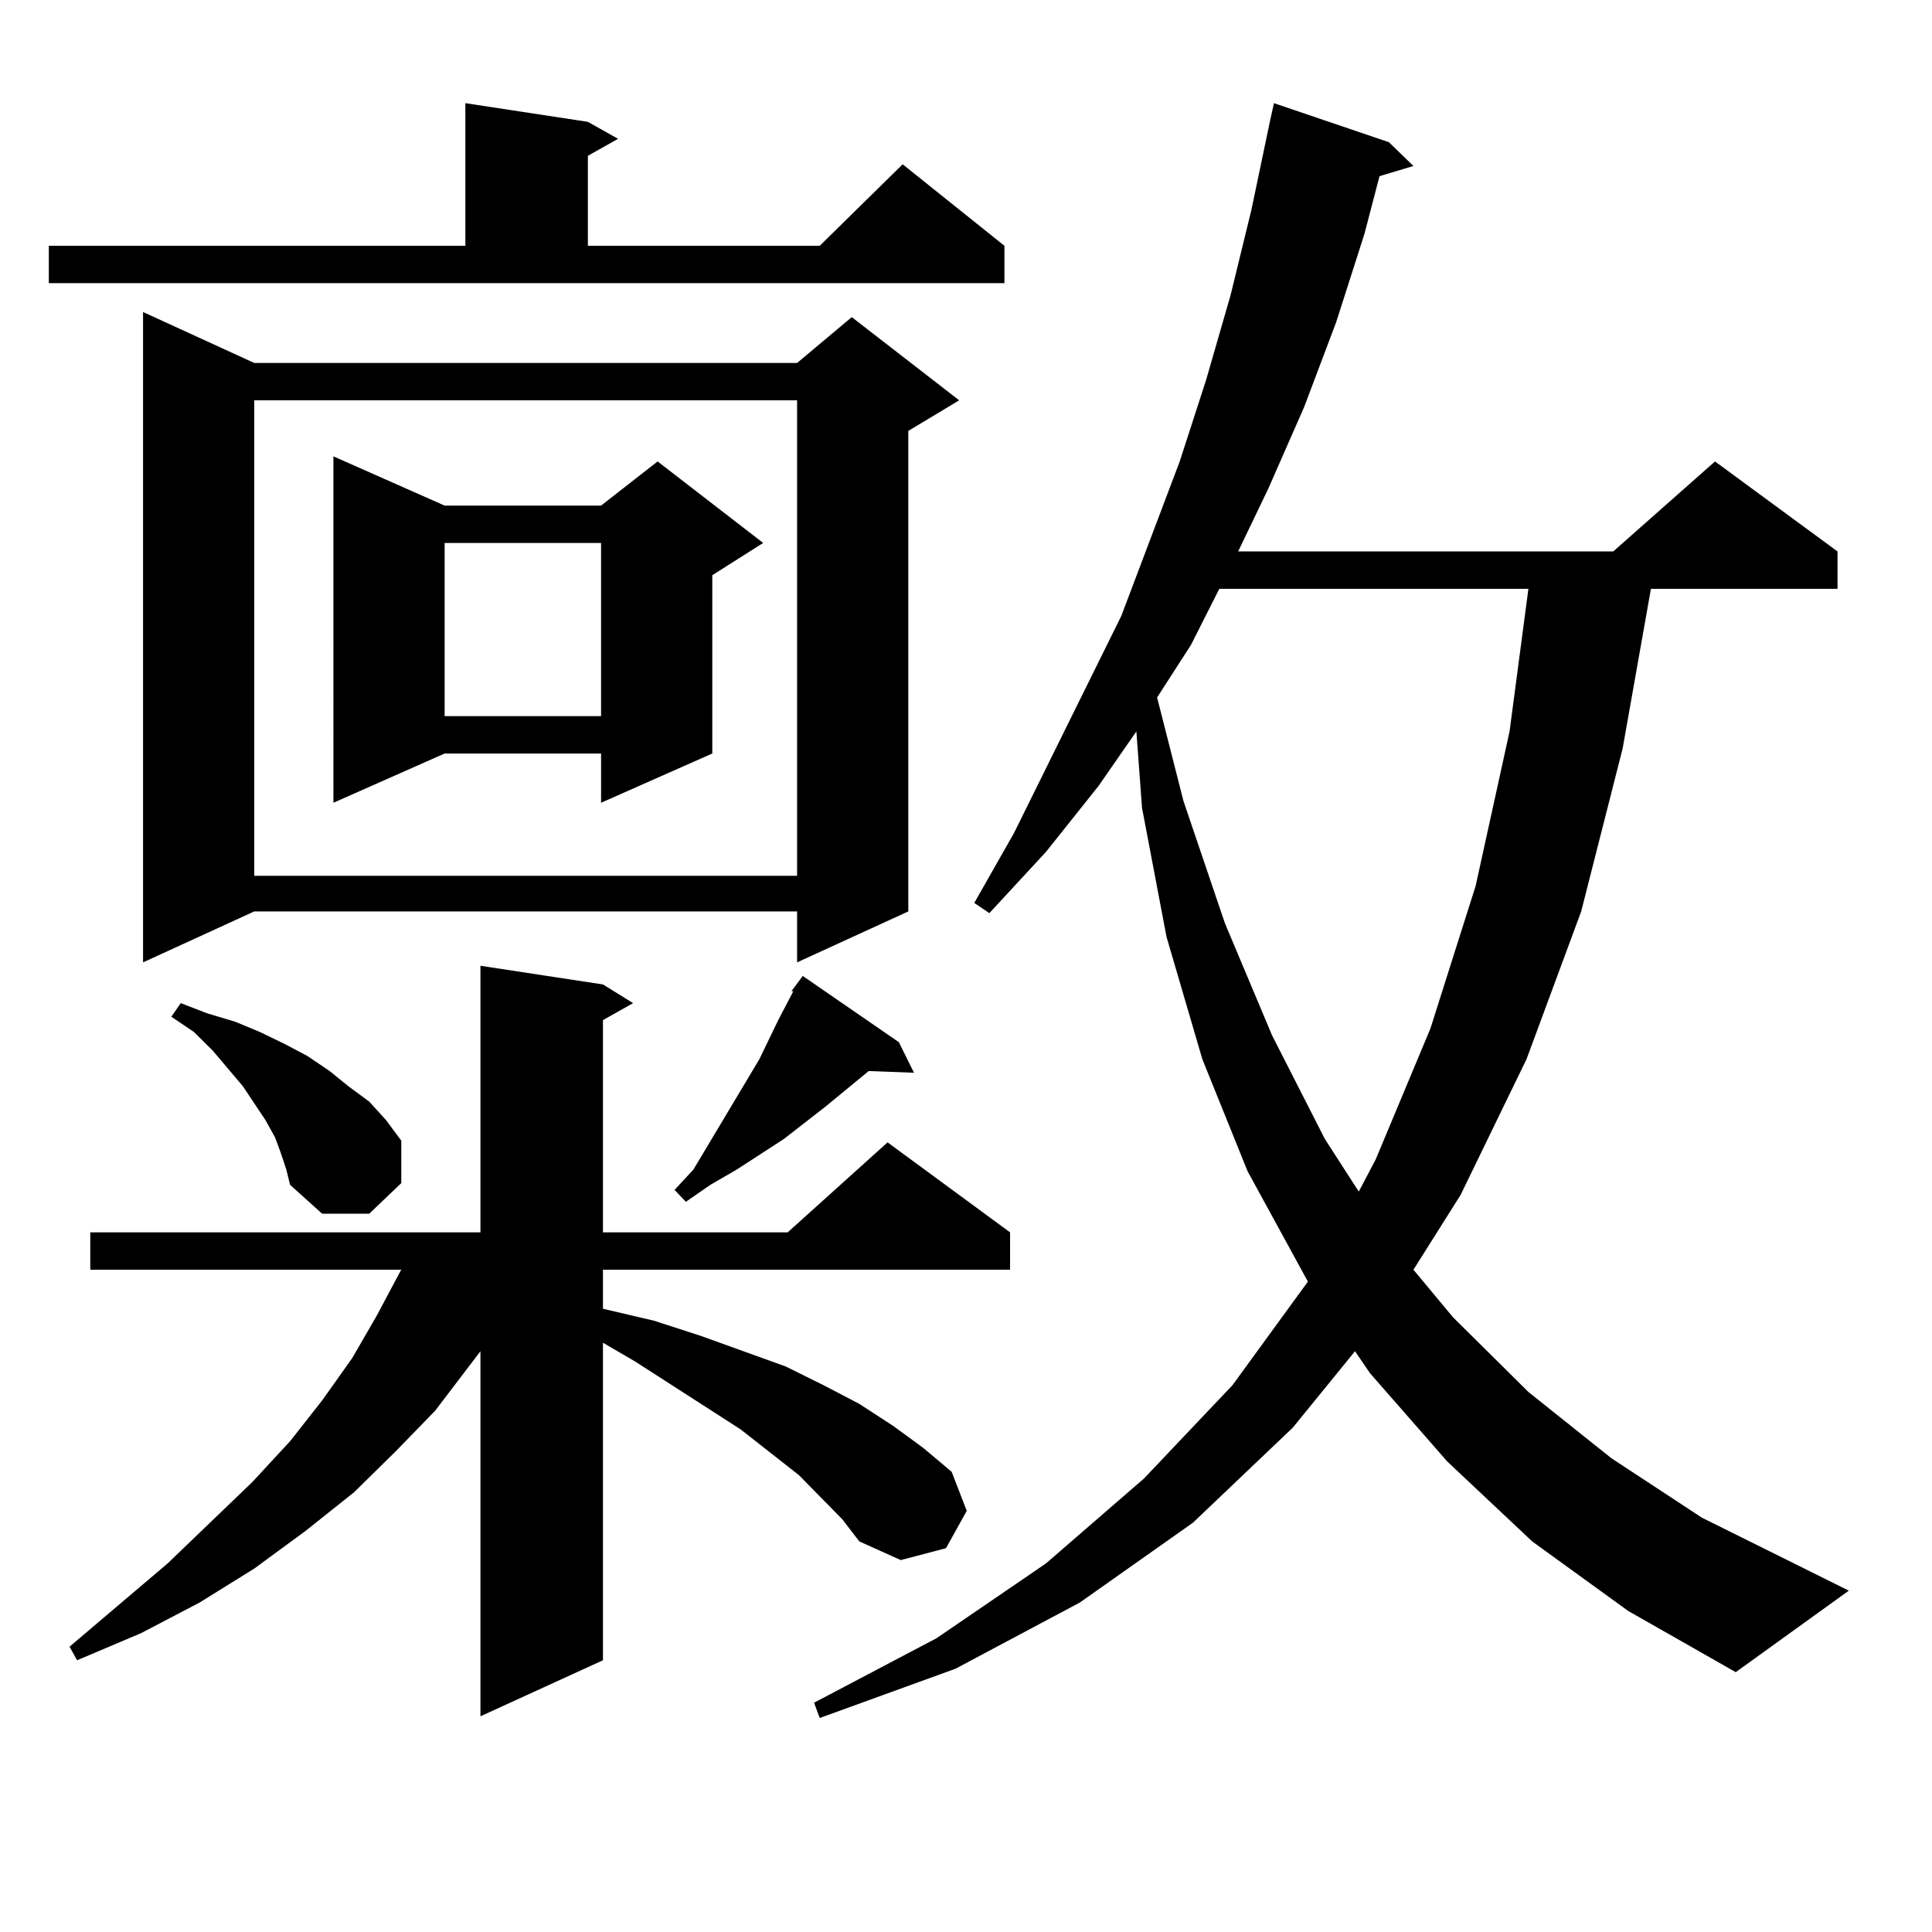 <?xml version="1.0" encoding="utf-8"?>
<!-- Generator: Adobe Illustrator 16.0.0, SVG Export Plug-In . SVG Version: 6.00 Build 0)  -->
<!DOCTYPE svg PUBLIC "-//W3C//DTD SVG 1.1//EN" "http://www.w3.org/Graphics/SVG/1.1/DTD/svg11.dtd">
<svg version="1.1" id="图层_1" xmlns="http://www.w3.org/2000/svg" xmlns:xlink="http://www.w3.org/1999/xlink" x="0px" y="0px"
	 width="1000px" height="1000px" viewBox="0 0 1000 1000" enable-background="new 0 0 1000 1000" xml:space="preserve">
<path d="M25.268,127.223h215.604V53.395l63.413,9.668l15.609,8.789l-15.609,8.789v46.582h119.997l42.926-42.188l52.682,42.188
	v19.336H25.268V127.223z M435.989,786.402l-22.438-22.852l-30.243-23.73l-54.633-35.156l-16.585-9.668v164.355l-63.413,29.004
	V699.391l-23.414,30.762l-20.487,21.094l-21.463,21.094l-25.365,20.215l-26.341,19.336l-28.292,17.578l-30.243,15.82l-33.17,14.063
	l-3.902-7.031l50.73-43.066l43.901-42.188l19.512-21.094l16.585-21.094l15.609-21.973l12.683-21.973l11.707-21.973l0.976-1.758
	H46.73v-19.336h201.946V499.879l63.413,9.668l15.609,9.668l-15.609,8.789v109.863h95.607l51.706-46.582l63.413,46.582v19.336H312.09
	v20.215l26.341,6.152l24.39,7.91l43.901,15.82l19.512,9.668l18.536,9.668l17.561,11.426l15.609,11.426l14.634,12.305l7.805,20.215
	l-10.731,19.336l-23.414,6.152l-21.463-9.668L435.989,786.402z M131.606,187.867h280.969l28.292-23.73l55.608,43.066l-26.341,15.82
	v248.73l-57.56,26.367v-26.367H131.606l-57.56,26.367V161.5L131.606,187.867z M145.265,596.559l-2.927-7.91l-4.878-8.789
	l-5.854-8.789l-5.854-8.789l-15.609-18.457l-9.756-9.668l-11.707-7.91l4.878-7.031l13.658,5.273l14.634,4.395l12.683,5.273
	l12.683,6.152l11.707,6.152l11.707,7.91l9.756,7.91l10.731,7.91l8.78,9.668l7.805,10.547v21.973l-16.585,15.82h-24.39
	l-16.585-14.941l-1.951-7.91L145.265,596.559z M131.606,207.203v246.094h280.969V207.203H131.606z M230.141,261.695h80.974
	l29.268-22.852l54.633,42.188l-26.341,16.699v92.285l-57.56,25.488v-25.488h-80.974l-57.56,25.488V236.207L230.141,261.695z
	 M230.141,281.031v89.648h80.974v-89.648H230.141z M465.257,539.43l7.805,15.82l-23.414-0.879l-22.438,18.457l-21.463,16.699
	l-24.39,15.82l-13.658,7.91l-12.683,8.789l-5.854-6.152l9.756-10.547l34.146-57.129l9.756-20.215l7.805-14.941h-0.976l5.854-7.91
	L465.257,539.43z M793.054,797.828l-43.901-41.309l-39.999-45.703l-7.805-11.426l-32.194,39.551l-51.706,49.219l-58.535,41.309
	l-64.389,34.277l-70.242,25.488l-2.927-7.91l63.413-33.398l56.584-38.672l50.73-43.945l45.853-48.34l39.023-53.613l-31.219-57.129
	l-23.414-58.008l-18.536-63.281l-12.683-66.797l-2.927-39.551l-19.512,28.125l-27.316,34.277l-29.268,31.641l-7.805-5.273
	l20.487-36.035l55.608-112.5l30.243-79.98l13.658-42.188l12.683-43.945l10.731-43.945l9.756-46.582l1.951-8.789l59.511,20.215
	l12.683,12.305l-17.561,5.273l-7.805,29.883l-14.634,45.703l-16.585,43.945l-18.536,42.188l-15.609,32.52h194.142l52.682-46.582
	l63.413,46.582v19.336h-96.583l-14.634,82.617l-21.463,84.375l-28.292,76.465l-34.146,70.313l-24.39,38.672l20.487,24.609
	l39.023,38.672l42.926,34.277l46.828,30.762l76.096,37.793l-58.535,42.188l-55.608-31.641L793.054,797.828z M631.106,304.762
	l-14.634,29.004l-17.561,27.246l13.658,53.613l21.463,63.281l24.39,58.008l27.316,53.613l17.561,27.246l8.78-16.699l28.292-67.676
	l23.414-73.828l17.561-79.98l9.756-73.828H631.106z"/>
</svg>
